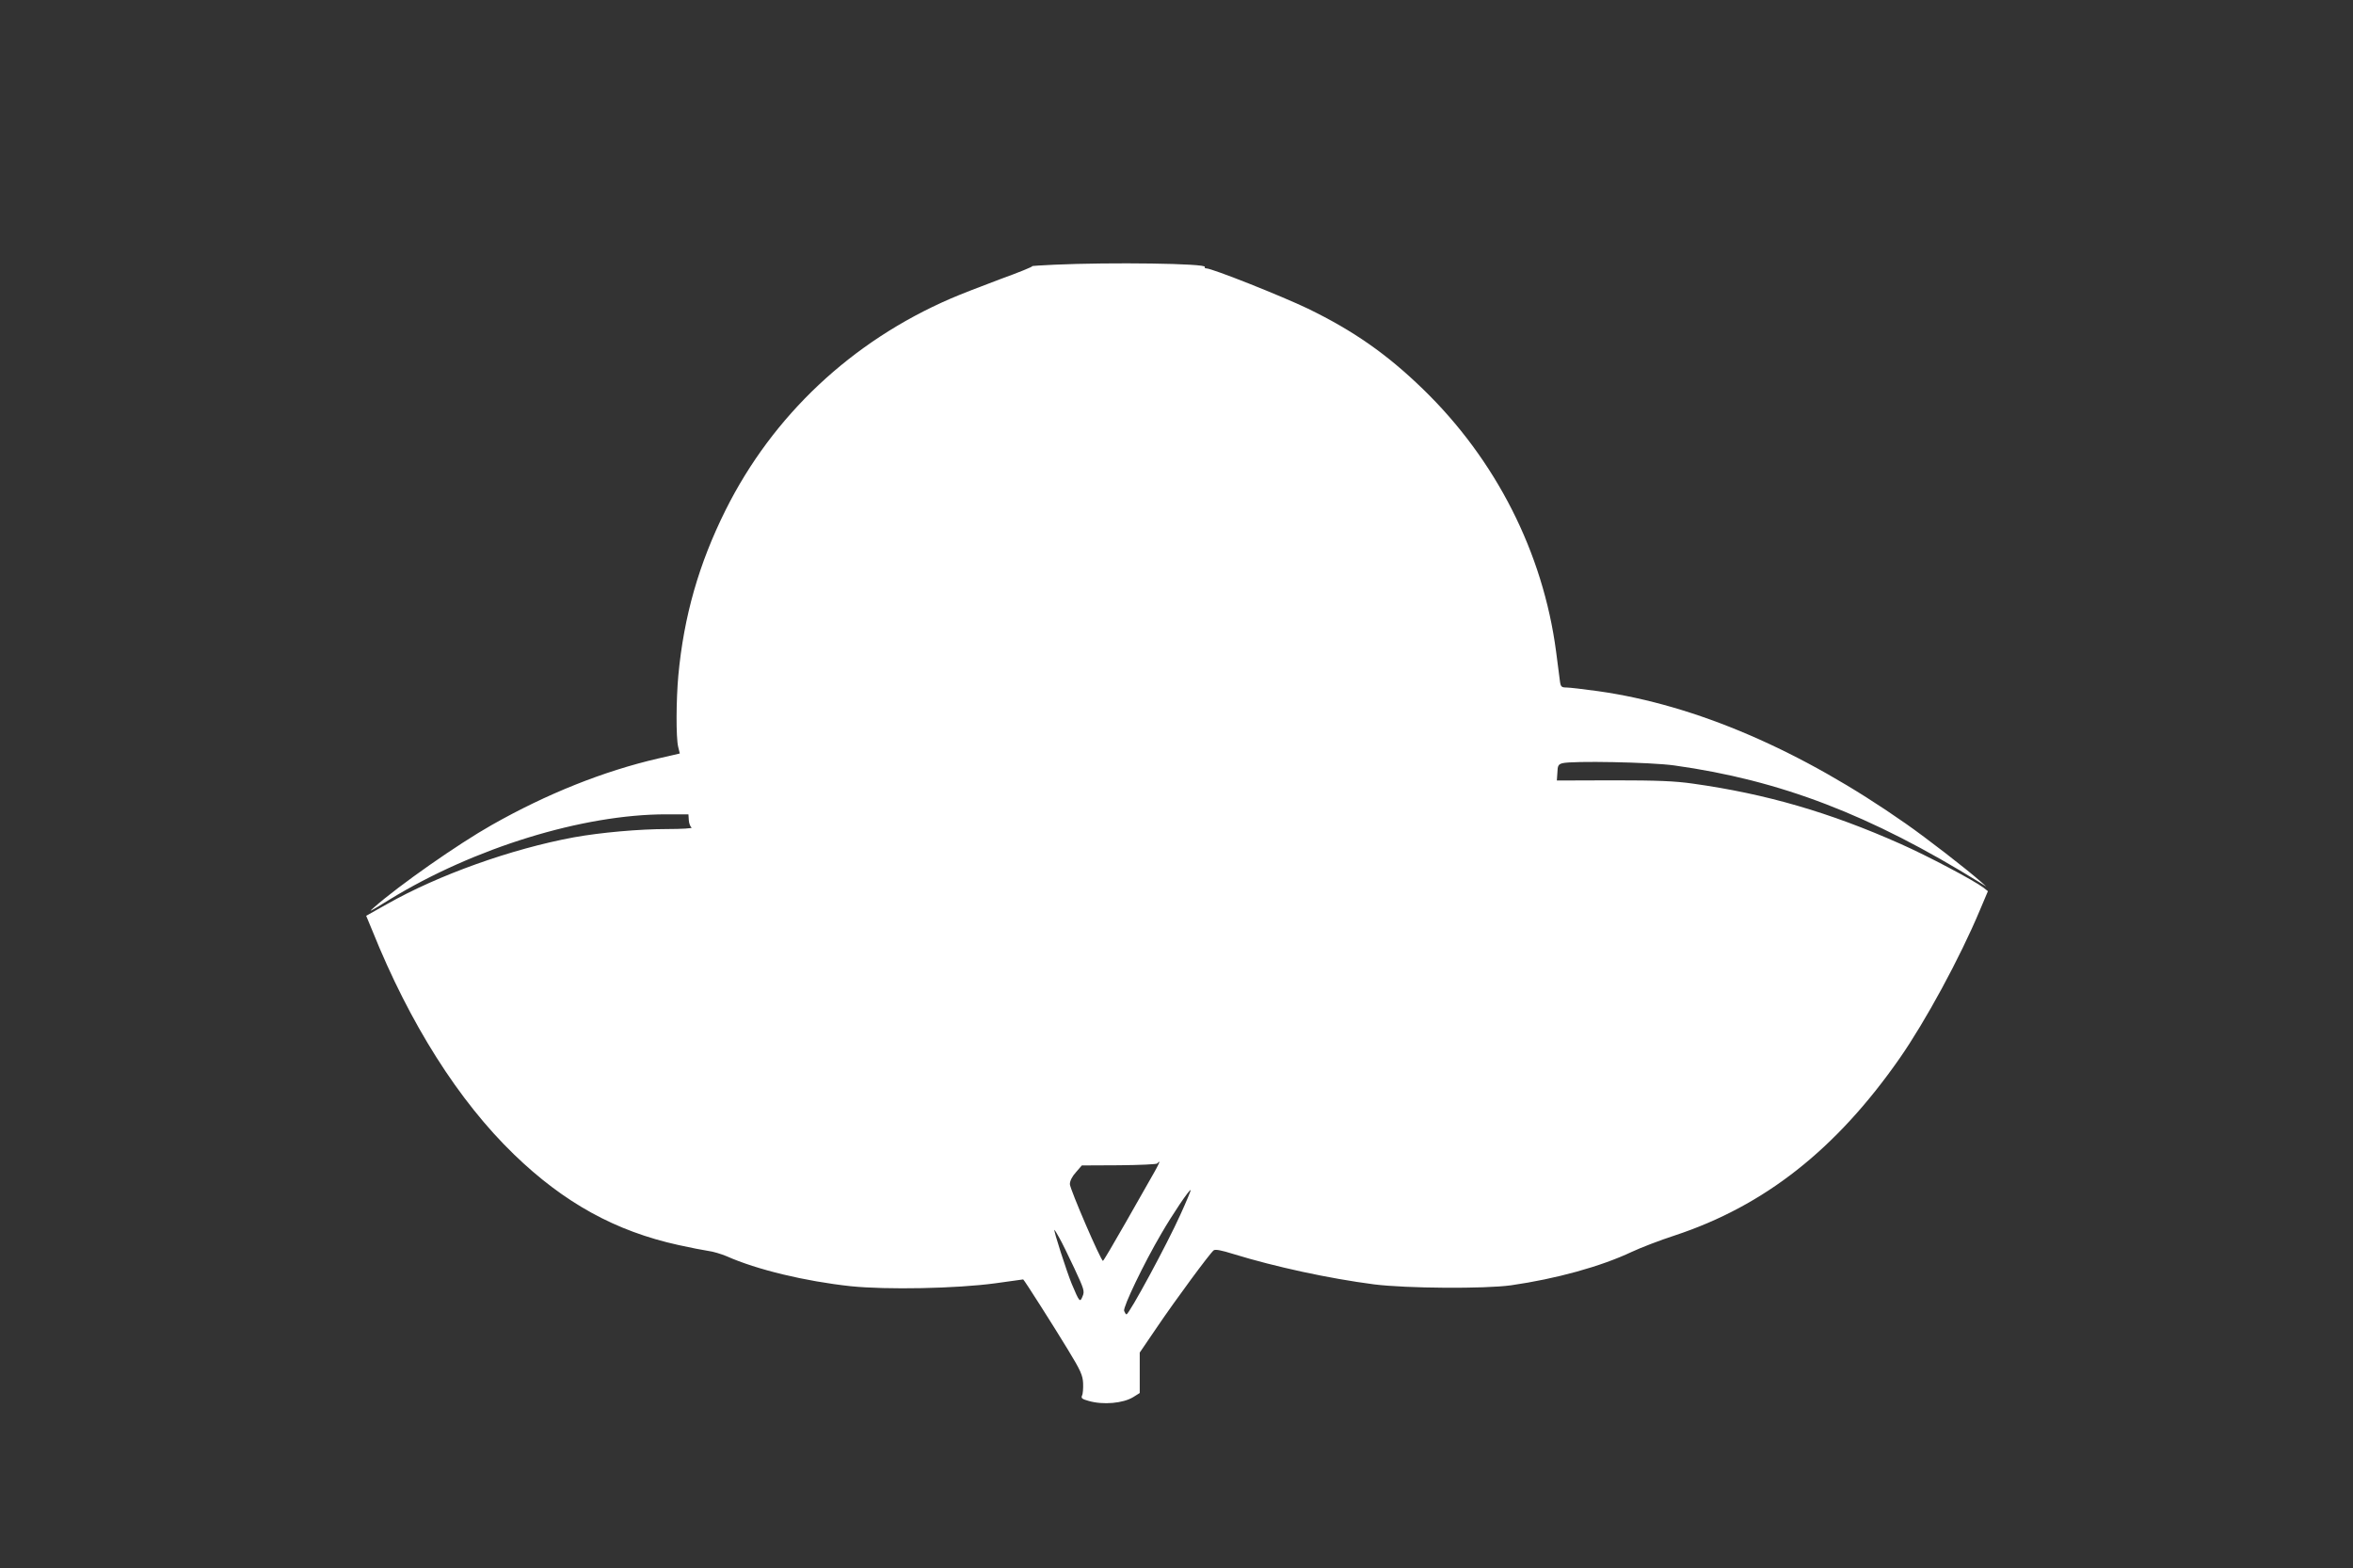 <?xml version="1.0" standalone="no"?>
<!DOCTYPE svg PUBLIC "-//W3C//DTD SVG 20010904//EN"
 "http://www.w3.org/TR/2001/REC-SVG-20010904/DTD/svg10.dtd">
<svg version="1.0" xmlns="http://www.w3.org/2000/svg"
 width="1280pt" height="853pt" viewBox="0 0 1280 853"
 preserveAspectRatio="xMidYMid meet">
<rect x="0" y="0" width="1280" height="853" fill="#333333" stroke="none"/>
<g transform="translate(0,853) scale(0.1,-0.1)"
fill="#ffffff" stroke="none">
<path d="M5735 7090 c-71 -3 -125 -7 -120 -8 6 -2 -73 -34 -175 -71 -102 -38
-222 -85 -268 -105 -539 -233 -968 -636 -1225 -1151 -145 -291 -227 -577 -257
-900 -12 -133 -13 -336 -1 -387 l9 -37 -117 -27 c-298 -69 -606 -192 -906
-362 -184 -104 -504 -328 -640 -448 -34 -29 -30 -28 85 43 459 281 1051 463
1503 463 l122 0 2 -32 c1 -17 8 -35 15 -40 7 -4 -52 -8 -132 -8 -154 0 -364
-19 -508 -45 -341 -63 -738 -205 -1018 -364 l-112 -63 34 -82 c203 -505 469
-925 770 -1216 273 -264 553 -418 895 -493 63 -14 135 -28 162 -32 26 -3 71
-17 100 -29 164 -73 426 -136 675 -163 195 -20 573 -13 787 16 83 12 151 21
151 21 4 0 168 -258 242 -380 71 -116 82 -142 84 -185 1 -27 -1 -58 -6 -67 -6
-14 0 -19 36 -29 79 -23 188 -13 243 21 l35 22 0 110 0 110 96 141 c99 146
284 397 306 415 9 7 41 1 108 -20 228 -70 519 -133 765 -165 175 -22 601 -25
745 -5 244 35 488 102 657 182 49 23 153 63 233 89 488 161 878 468 1224 964
140 201 327 545 436 805 l44 104 -24 19 c-53 40 -304 173 -451 238 -384 171
-730 272 -1129 328 -98 14 -192 18 -433 18 l-308 -1 3 43 c1 37 5 45 27 51 52
14 481 6 609 -12 576 -80 1068 -269 1662 -637 l35 -22 -30 27 c-82 72 -294
236 -410 317 -570 399 -1140 644 -1671 719 -79 11 -157 20 -173 20 -26 0 -31
4 -35 33 -2 17 -12 90 -21 162 -71 539 -328 1045 -726 1430 -195 189 -377 316
-624 436 -144 69 -521 219 -553 219 -7 0 -11 4 -8 8 11 19 -513 26 -819 12z
m543 -4939 c-18 -32 -87 -153 -153 -269 -66 -116 -122 -211 -125 -211 -11 -1
-180 391 -180 417 0 18 12 42 33 65 l32 37 203 1 c111 1 205 5 208 10 3 5 8 9
11 9 2 0 -10 -26 -29 -59z m143 -229 c-71 -158 -278 -541 -293 -542 -4 0 -9 9
-13 19 -6 21 106 256 203 421 59 102 153 242 159 236 2 -1 -23 -62 -56 -134z
m-659 -125 c14 -24 50 -98 82 -166 53 -114 57 -125 45 -153 -14 -35 -17 -32
-59 68 -27 66 -101 294 -94 294 1 0 13 -19 26 -43z"/>
</g>
</svg>
